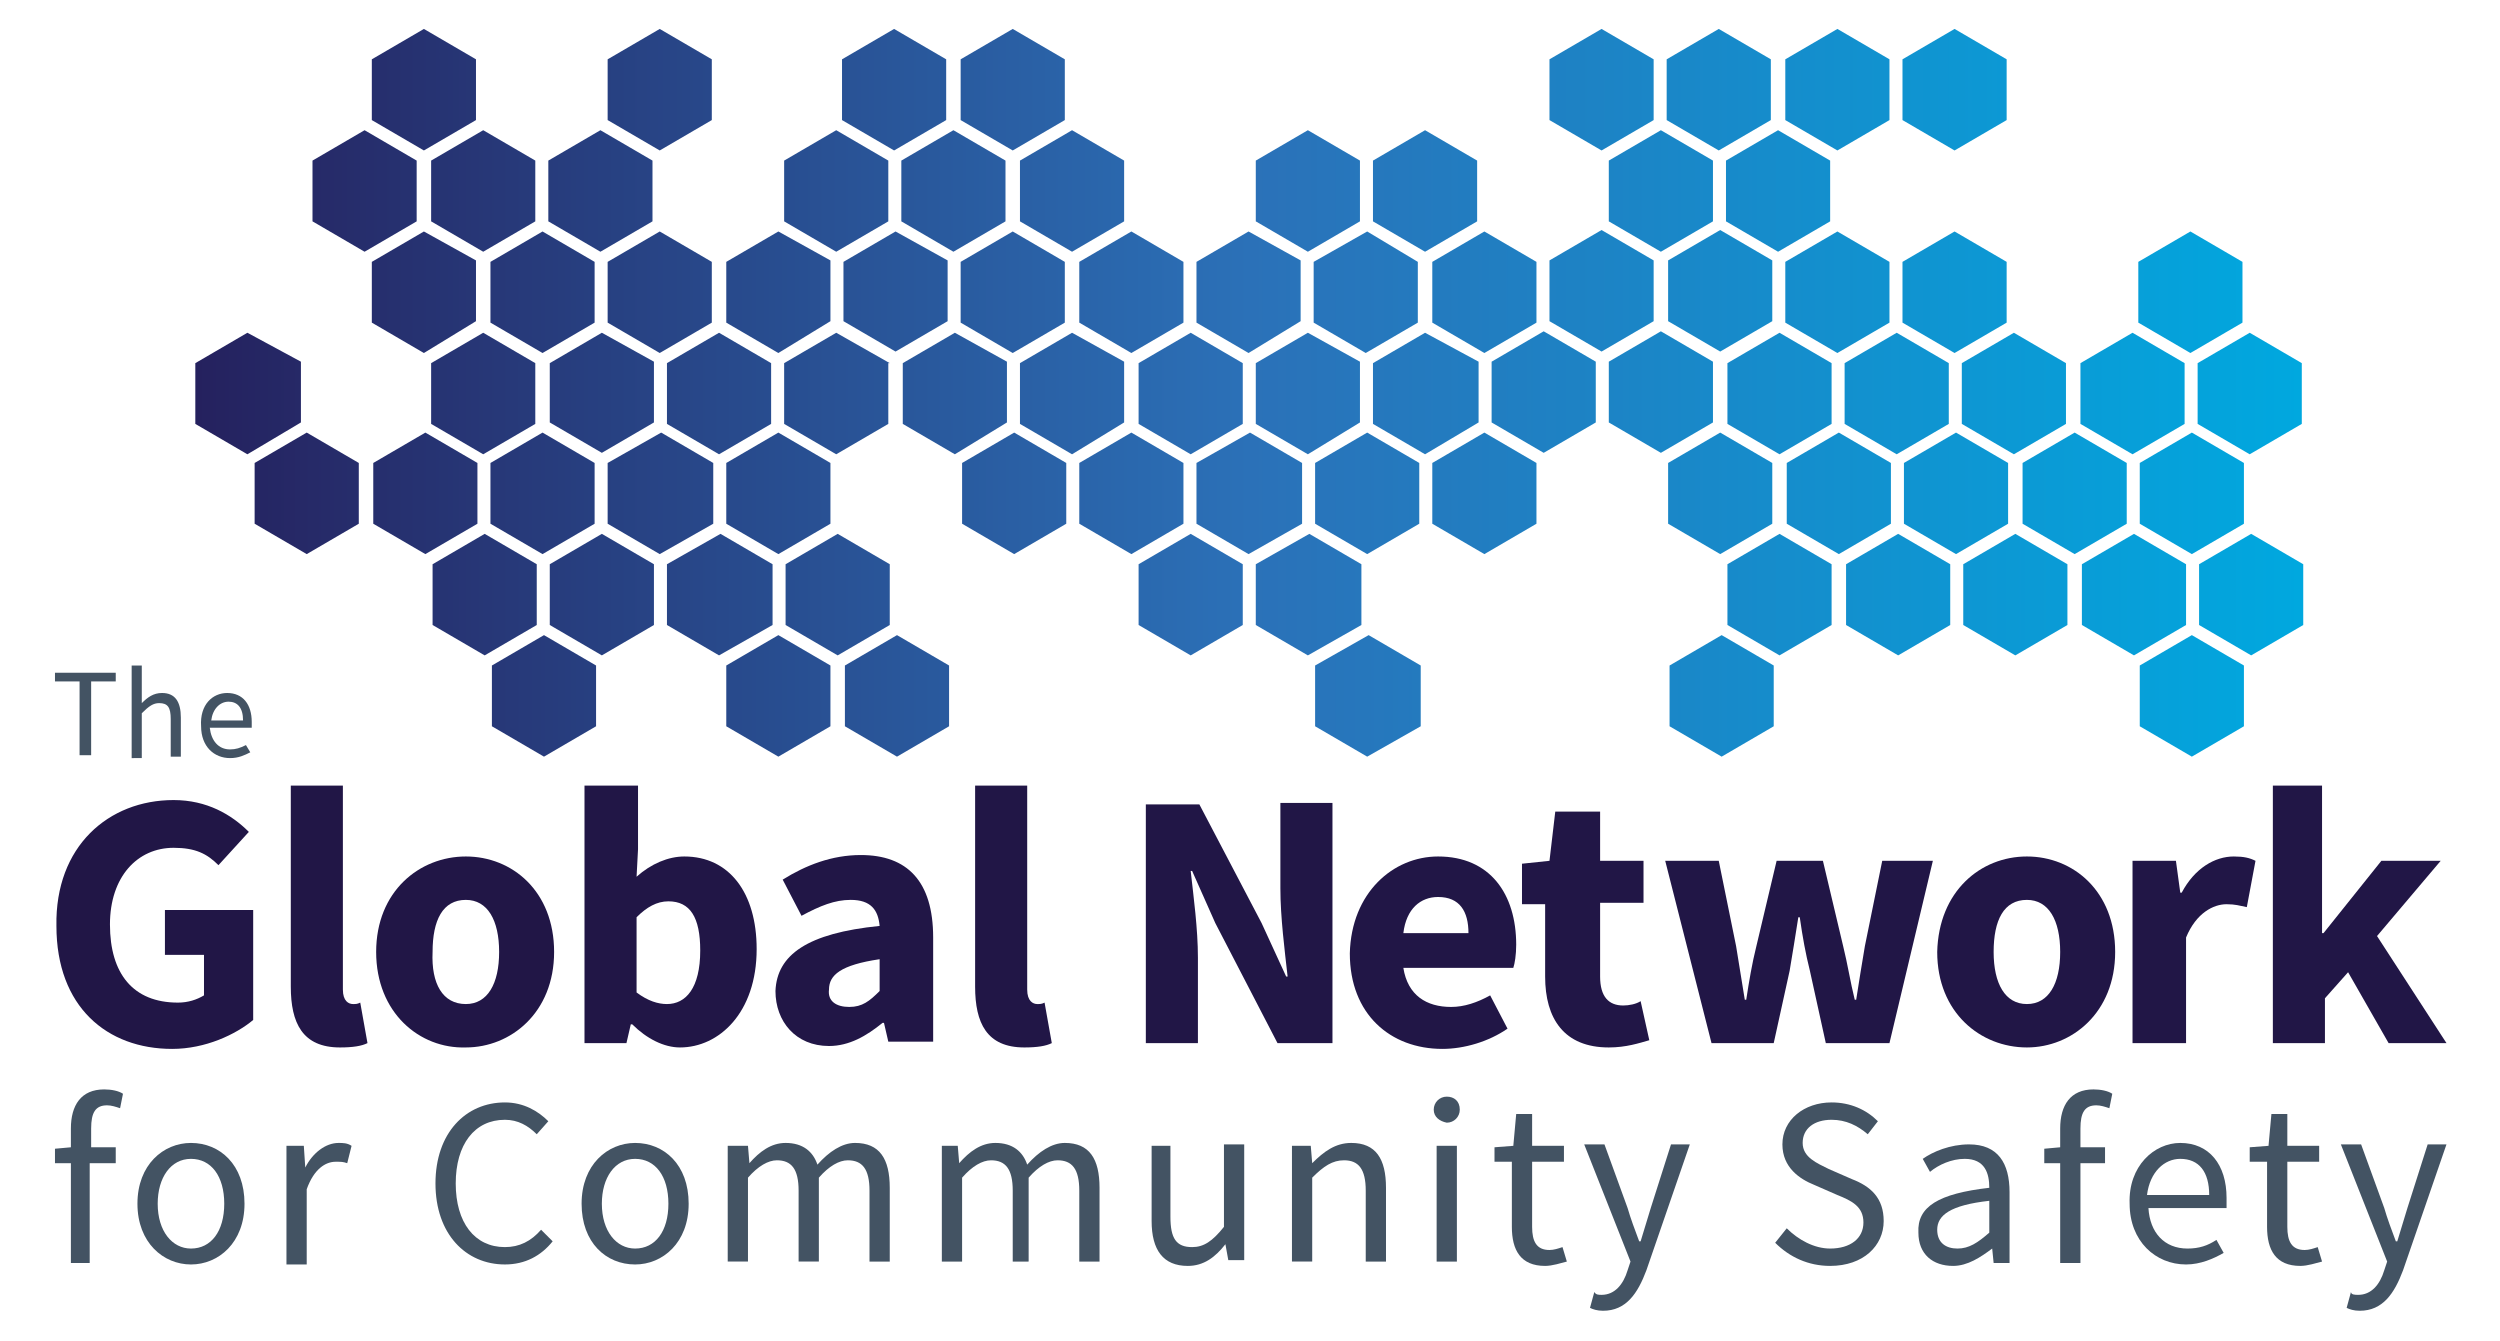 <?xml version="1.0" encoding="utf-8"?>
<!-- Generator: Adobe Illustrator 19.1.0, SVG Export Plug-In . SVG Version: 6.00 Build 0)  -->
<svg version="1.1" id="Layer_1" xmlns="http://www.w3.org/2000/svg" xmlns:xlink="http://www.w3.org/1999/xlink" x="0px" y="0px"
	 viewBox="0 0 172.8 92.7" style="enable-background:new 0 0 172.8 92.7;" xml:space="preserve">
<style type="text/css">
	.st0{opacity:5.000000e-02;}
	.st1{fill:url(#SVGID_1_);}
	.st2{fill:url(#SVGID_2_);}
	.st3{fill:url(#SVGID_3_);}
	.st4{fill:url(#SVGID_4_);}
	.st5{fill:url(#SVGID_5_);}
	.st6{fill:url(#SVGID_6_);}
	.st7{fill:url(#SVGID_7_);}
	.st8{fill:url(#SVGID_8_);}
	.st9{fill:url(#SVGID_9_);}
	.st10{fill:url(#SVGID_10_);}
	.st11{fill:url(#SVGID_11_);}
	.st12{fill:url(#SVGID_12_);}
	.st13{fill:url(#SVGID_13_);}
	.st14{fill:url(#SVGID_14_);}
	.st15{fill:url(#SVGID_15_);}
	.st16{fill:url(#SVGID_16_);}
	.st17{fill:url(#SVGID_17_);}
	.st18{fill:url(#SVGID_18_);}
	.st19{fill:url(#SVGID_19_);}
	.st20{fill:url(#SVGID_20_);}
	.st21{fill:url(#SVGID_21_);}
	.st22{fill:url(#SVGID_22_);}
	.st23{fill:url(#SVGID_23_);}
	.st24{fill:url(#SVGID_24_);}
	.st25{fill:url(#SVGID_25_);}
	.st26{fill:url(#SVGID_26_);}
	.st27{fill:url(#SVGID_27_);}
	.st28{fill:url(#SVGID_28_);}
	.st29{fill:url(#SVGID_29_);}
	.st30{fill:url(#SVGID_30_);}
	.st31{clip-path:url(#SVGID_32_);}
	.st32{clip-path:url(#SVGID_34_);}
	.st33{fill:#F4F4F4;}
	.st34{fill:url(#SVGID_35_);}
	.st35{fill:url(#SVGID_36_);}
	.st36{fill:#0071CE;}
	.st37{fill:#435363;}
	.st38{fill:#211646;}
	.st39{fill:url(#SVGID_37_);}
	.st40{fill:none;stroke:#A41E22;stroke-width:6;stroke-miterlimit:10;}
	.st41{fill:#00A8E1;}
	.st42{fill:none;stroke:#CCCCCC;stroke-miterlimit:10;}
	.st43{fill:#55ACEE;}
	.st44{fill:#007BB6;}
	.st45{fill:#23145F;}
	.st46{fill:#808080;}
	.st47{fill:none;stroke:#808080;stroke-miterlimit:10;}
	.st48{fill:#FFFFFF;}
	.st49{fill:url(#SVGID_38_);}
	.st50{opacity:0.15;clip-path:url(#SVGID_40_);}
	.st51{fill:url(#SVGID_41_);}
	.st52{fill:url(#SVGID_42_);}
	.st53{fill:url(#SVGID_43_);}
	.st54{fill:url(#SVGID_44_);}
	.st55{fill:url(#SVGID_45_);}
	.st56{fill:url(#SVGID_46_);}
	.st57{fill:url(#SVGID_47_);}
	.st58{fill:url(#SVGID_48_);}
	.st59{fill:url(#SVGID_49_);}
	.st60{fill:url(#SVGID_50_);}
	.st61{fill:url(#SVGID_51_);}
	.st62{fill:url(#SVGID_52_);}
	.st63{fill:url(#SVGID_53_);}
	.st64{fill:url(#SVGID_54_);}
	.st65{fill:url(#SVGID_55_);}
	.st66{fill:url(#SVGID_56_);}
	.st67{fill:url(#SVGID_57_);}
	.st68{fill:url(#SVGID_58_);}
	.st69{fill:url(#SVGID_59_);}
	.st70{fill:url(#SVGID_60_);}
	.st71{fill:url(#SVGID_61_);}
	.st72{fill:url(#SVGID_62_);}
	.st73{fill:url(#SVGID_63_);}
	.st74{fill:url(#SVGID_64_);}
	.st75{fill:url(#SVGID_65_);}
	.st76{fill:url(#SVGID_66_);}
	.st77{fill:url(#SVGID_67_);}
	.st78{fill:url(#SVGID_68_);}
	.st79{fill:url(#SVGID_69_);}
	.st80{fill:url(#SVGID_70_);}
	.st81{fill:url(#SVGID_71_);}
	.st82{fill:url(#SVGID_72_);}
	.st83{fill:url(#SVGID_73_);}
	.st84{fill:url(#SVGID_74_);}
	.st85{fill:url(#SVGID_75_);}
	.st86{fill:url(#SVGID_76_);}
	.st87{fill:url(#SVGID_77_);}
	.st88{fill:url(#SVGID_78_);}
	.st89{fill:url(#SVGID_79_);}
	.st90{fill:url(#SVGID_80_);}
	.st91{fill:url(#SVGID_81_);}
	.st92{fill:url(#SVGID_82_);}
	.st93{fill:url(#SVGID_83_);}
	.st94{fill:url(#SVGID_84_);}
	.st95{fill:url(#SVGID_85_);}
	.st96{fill:url(#SVGID_86_);}
	.st97{fill:url(#SVGID_87_);}
	.st98{fill:url(#SVGID_88_);}
	.st99{fill:url(#SVGID_89_);}
	.st100{fill:url(#SVGID_90_);}
	.st101{fill:none;stroke:url(#SVGID_91_);stroke-width:5;stroke-miterlimit:10;}
	.st102{fill:none;stroke:url(#SVGID_92_);stroke-width:5;stroke-miterlimit:10;}
	.st103{fill:#666666;}
	.st104{fill:url(#SVGID_93_);}
	.st105{fill:url(#SVGID_94_);}
	.st106{fill:#A41E22;}
</style>
<g>
	<g>
		<path class="st37" d="M8.3,76.6c-0.3-0.1-0.6-0.2-0.9-0.2c-0.8,0-1.1,0.5-1.1,1.6v1.3h1.7v1.1H6.2v6.9H4.9v-6.9H3.8v-1l1.1-0.1
			v-1.3c0-1.6,0.7-2.7,2.3-2.7c0.5,0,1,0.1,1.3,0.3L8.3,76.6z"/>
		<path class="st37" d="M13.2,79c2,0,3.7,1.5,3.7,4.2c0,2.7-1.8,4.2-3.7,4.2s-3.7-1.5-3.7-4.2C9.5,80.5,11.3,79,13.2,79z M13.2,86.3
			c1.4,0,2.3-1.2,2.3-3.1c0-1.9-0.9-3.1-2.3-3.1c-1.4,0-2.3,1.3-2.3,3.1C10.9,85.1,11.9,86.3,13.2,86.3z"/>
		<path class="st37" d="M19.9,79.2H21l0.1,1.5h0c0.5-1,1.4-1.7,2.3-1.7c0.3,0,0.6,0,0.9,0.2l-0.3,1.2c-0.3-0.1-0.4-0.1-0.8-0.1
			c-0.7,0-1.5,0.5-2,1.9v5.2h-1.4V79.2z"/>
		<path class="st37" d="M34.9,76.2c1.3,0,2.3,0.6,3,1.3l-0.8,0.9c-0.6-0.6-1.3-1-2.2-1c-2.1,0-3.4,1.7-3.4,4.4
			c0,2.7,1.3,4.4,3.4,4.4c1,0,1.8-0.4,2.5-1.2l0.8,0.8c-0.8,1-1.9,1.6-3.3,1.6c-2.7,0-4.8-2.1-4.8-5.6
			C30.1,78.3,32.2,76.2,34.9,76.2z"/>
		<path class="st37" d="M43.9,79c2,0,3.7,1.5,3.7,4.2c0,2.7-1.8,4.2-3.7,4.2c-2,0-3.7-1.5-3.7-4.2C40.2,80.5,42,79,43.9,79z
			 M43.9,86.3c1.4,0,2.3-1.2,2.3-3.1c0-1.9-0.9-3.1-2.3-3.1c-1.4,0-2.3,1.3-2.3,3.1C41.6,85.1,42.6,86.3,43.9,86.3z"/>
		<path class="st37" d="M50.6,79.2h1.1l0.1,1.2h0c0.7-0.8,1.5-1.4,2.5-1.4c1.2,0,1.9,0.6,2.2,1.5c0.8-0.9,1.7-1.5,2.6-1.5
			c1.7,0,2.4,1.1,2.4,3.1v5.1h-1.4v-4.9c0-1.5-0.5-2.1-1.5-2.1c-0.6,0-1.3,0.4-2,1.2v5.8h-1.4v-4.9c0-1.5-0.5-2.1-1.5-2.1
			c-0.6,0-1.3,0.4-2,1.2v5.8h-1.4V79.2z"/>
		<path class="st37" d="M65.1,79.2h1.1l0.1,1.2h0c0.7-0.8,1.5-1.4,2.5-1.4c1.2,0,1.9,0.6,2.2,1.5c0.8-0.9,1.7-1.5,2.6-1.5
			c1.7,0,2.4,1.1,2.4,3.1v5.1h-1.4v-4.9c0-1.5-0.5-2.1-1.5-2.1c-0.6,0-1.3,0.4-2,1.2v5.8H70v-4.9c0-1.5-0.5-2.1-1.5-2.1
			c-0.6,0-1.3,0.4-2,1.2v5.8h-1.4V79.2z"/>
		<path class="st37" d="M79.5,79.2h1.4v4.9c0,1.5,0.4,2.1,1.5,2.1c0.8,0,1.4-0.4,2.2-1.4v-5.7h1.4v8h-1.1L84.7,86h0
			c-0.7,0.9-1.5,1.5-2.6,1.5c-1.7,0-2.5-1.1-2.5-3.1V79.2z"/>
		<path class="st37" d="M89.5,79.2h1.1l0.1,1.2h0c0.8-0.8,1.6-1.4,2.7-1.4c1.7,0,2.4,1.1,2.4,3.1v5.1h-1.4v-4.9
			c0-1.5-0.5-2.1-1.5-2.1c-0.8,0-1.4,0.4-2.2,1.2v5.8h-1.4V79.2z"/>
		<path class="st37" d="M99.1,76.7c0-0.5,0.4-0.9,0.9-0.9c0.5,0,0.9,0.3,0.9,0.9c0,0.5-0.4,0.9-0.9,0.9
			C99.5,77.5,99.1,77.2,99.1,76.7z M99.3,79.2h1.4v8h-1.4V79.2z"/>
		<path class="st37" d="M104.5,80.3h-1.2v-1l1.3-0.1l0.2-2.2h1.1v2.2h2.2v1.1h-2.2v4.5c0,1,0.3,1.6,1.2,1.6c0.3,0,0.6-0.1,0.9-0.2
			l0.3,1c-0.4,0.1-1,0.3-1.5,0.3c-1.7,0-2.3-1.1-2.3-2.7V80.3z"/>
		<path class="st37" d="M110.7,89.5c0.9,0,1.5-0.7,1.8-1.7l0.2-0.6l-3.2-8.1h1.4l1.6,4.4c0.2,0.7,0.5,1.5,0.8,2.3h0.1
			c0.2-0.7,0.5-1.6,0.7-2.3l1.4-4.4h1.3l-3,8.7c-0.6,1.6-1.4,2.8-3,2.8c-0.4,0-0.7-0.1-0.9-0.2l0.3-1.1
			C110.3,89.5,110.5,89.5,110.7,89.5z"/>
		<path class="st37" d="M123.5,84.9c0.8,0.8,1.9,1.4,3,1.4c1.4,0,2.3-0.7,2.3-1.8c0-1.1-0.8-1.5-1.8-1.9l-1.6-0.7
			c-1-0.4-2.2-1.2-2.2-2.8c0-1.7,1.5-2.9,3.4-2.9c1.3,0,2.4,0.5,3.2,1.3l-0.7,0.9c-0.7-0.6-1.5-1-2.5-1c-1.2,0-2,0.6-2,1.6
			c0,1,1,1.4,1.8,1.8l1.6,0.7c1.3,0.5,2.2,1.3,2.2,2.9c0,1.7-1.4,3.1-3.7,3.1c-1.5,0-2.8-0.6-3.8-1.6L123.5,84.9z"/>
		<path class="st37" d="M137.5,82.1c0-1-0.3-2-1.7-2c-0.9,0-1.8,0.4-2.4,0.9l-0.5-0.9c0.7-0.5,1.9-1,3.2-1c2,0,2.8,1.3,2.8,3.3v4.9
			h-1.1l-0.1-1h0c-0.8,0.6-1.7,1.2-2.7,1.2c-1.4,0-2.4-0.8-2.4-2.3C132.5,83.4,134,82.5,137.5,82.1z M135.3,86.3
			c0.8,0,1.4-0.4,2.2-1.1V83c-2.7,0.3-3.6,1-3.6,2C133.9,85.9,134.5,86.3,135.3,86.3z"/>
		<path class="st37" d="M145.8,76.6c-0.3-0.1-0.6-0.2-0.9-0.2c-0.8,0-1.1,0.5-1.1,1.6v1.3h1.7v1.1h-1.7v6.9h-1.4v-6.9h-1.1v-1
			l1.1-0.1v-1.3c0-1.6,0.7-2.7,2.3-2.7c0.5,0,1,0.1,1.3,0.3L145.8,76.6z"/>
		<path class="st37" d="M150.7,79c2,0,3.2,1.5,3.2,3.8c0,0.3,0,0.5,0,0.7h-5.4c0.1,1.7,1.1,2.8,2.7,2.8c0.8,0,1.4-0.2,2-0.6l0.5,0.9
			c-0.7,0.4-1.6,0.8-2.6,0.8c-2.1,0-3.9-1.6-3.9-4.2C147.1,80.6,148.9,79,150.7,79z M152.7,82.6c0-1.6-0.7-2.5-2-2.5
			c-1.1,0-2.1,0.9-2.3,2.5H152.7z"/>
		<path class="st37" d="M156.7,80.3h-1.2v-1l1.3-0.1l0.2-2.2h1.1v2.2h2.2v1.1h-2.2v4.5c0,1,0.3,1.6,1.2,1.6c0.3,0,0.6-0.1,0.9-0.2
			l0.3,1c-0.4,0.1-1,0.3-1.5,0.3c-1.7,0-2.3-1.1-2.3-2.7V80.3z"/>
		<path class="st37" d="M163,89.5c0.9,0,1.5-0.7,1.8-1.7l0.2-0.6l-3.2-8.1h1.4l1.6,4.4c0.2,0.7,0.5,1.5,0.8,2.3h0.1
			c0.2-0.7,0.5-1.6,0.7-2.3l1.4-4.4h1.3l-3,8.7c-0.6,1.6-1.4,2.8-3,2.8c-0.4,0-0.7-0.1-0.9-0.2l0.3-1.1
			C162.5,89.5,162.8,89.5,163,89.5z"/>
	</g>
	<g>
		<path class="st37" d="M5.5,47.1H3.8v-0.6H8v0.6H6.3v5.1H5.5V47.1z"/>
		<path class="st37" d="M9.1,46h0.7v1.7l0,0.9c0.4-0.4,0.8-0.7,1.4-0.7c0.9,0,1.3,0.6,1.3,1.7v2.7h-0.7v-2.6c0-0.8-0.2-1.1-0.8-1.1
			c-0.4,0-0.7,0.2-1.2,0.7v3.1H9.1V46z"/>
		<path class="st37" d="M15.7,47.9c1.1,0,1.7,0.8,1.7,2c0,0.1,0,0.3,0,0.4h-2.9c0.1,0.9,0.6,1.5,1.4,1.5c0.4,0,0.7-0.1,1.1-0.3
			l0.3,0.5c-0.4,0.2-0.8,0.4-1.4,0.4c-1.1,0-2-0.8-2-2.2C13.8,48.7,14.7,47.9,15.7,47.9z M16.8,49.8c0-0.9-0.4-1.3-1-1.3
			c-0.6,0-1.1,0.5-1.2,1.3H16.8z"/>
	</g>
	<g>
		<path class="st38" d="M12,55.3c2.3,0,4,1,5.2,2.2l-2.1,2.3c-0.8-0.8-1.6-1.2-3.1-1.2c-2.5,0-4.4,2-4.4,5.3c0,3.4,1.6,5.4,4.7,5.4
			c0.7,0,1.3-0.2,1.8-0.5v-2.8h-2.7v-3.1h6.1v7.6c-1.2,1-3.3,2-5.6,2c-4.5,0-8-2.9-8-8.5C3.8,58.5,7.5,55.3,12,55.3z"/>
		<path class="st38" d="M20,54.3h3.7v14.1c0,0.8,0.4,1,0.7,1c0.2,0,0.3,0,0.5-0.1l0.5,2.8c-0.4,0.2-1,0.3-1.9,0.3
			c-2.6,0-3.4-1.7-3.4-4.2V54.3z"/>
		<path class="st38" d="M32.2,59.2c3.2,0,6.1,2.4,6.1,6.6c0,4.2-3,6.6-6.1,6.6C29,72.5,26,70,26,65.8C26,61.6,29,59.2,32.2,59.2z
			 M32.2,69.4c1.5,0,2.3-1.4,2.3-3.6c0-2.2-0.8-3.6-2.3-3.6c-1.6,0-2.3,1.4-2.3,3.6C29.8,68,30.6,69.4,32.2,69.4z"/>
		<path class="st38" d="M40.4,54.3h3.7v4.4L44,60.6c1-0.9,2.2-1.4,3.3-1.4c3.1,0,5,2.5,5,6.4c0,4.4-2.6,6.8-5.3,6.8
			c-1.1,0-2.3-0.6-3.3-1.6h-0.1l-0.3,1.3h-2.9V54.3z M46.1,69.4c1.3,0,2.3-1.1,2.3-3.7c0-2.3-0.7-3.4-2.2-3.4
			c-0.8,0-1.5,0.4-2.2,1.1v5.2C44.8,69.2,45.5,69.4,46.1,69.4z"/>
		<path class="st38" d="M60.8,64c-0.1-1.1-0.6-1.8-2-1.8c-1.1,0-2.1,0.4-3.4,1.1l-1.3-2.5c1.6-1,3.4-1.7,5.4-1.7c3.2,0,5,1.8,5,5.7
			v7.2h-3.1l-0.3-1.3h-0.1c-1.1,0.9-2.3,1.6-3.7,1.6c-2.3,0-3.7-1.7-3.7-3.8C53.7,66,55.8,64.5,60.8,64z M58.7,69.6
			c0.9,0,1.4-0.4,2.1-1.1v-2.2c-2.7,0.4-3.5,1.1-3.5,2.1C57.2,69.2,57.8,69.6,58.7,69.6z"/>
		<path class="st38" d="M67.2,54.3H71v14.1c0,0.8,0.4,1,0.7,1c0.2,0,0.3,0,0.5-0.1l0.5,2.8c-0.4,0.2-1,0.3-1.9,0.3
			c-2.6,0-3.4-1.7-3.4-4.2V54.3z"/>
		<path class="st38" d="M79.1,55.6h3.8l4.3,8.2l1.7,3.7H89c-0.2-1.8-0.5-4.1-0.5-6.1v-5.9h3.6v16.6h-3.8l-4.3-8.3l-1.6-3.6h-0.1
			c0.2,1.8,0.5,4,0.5,6v5.9h-3.6V55.6z"/>
		<path class="st38" d="M99.4,59.2c3.6,0,5.4,2.6,5.4,6.1c0,0.7-0.1,1.3-0.2,1.6H97c0.3,1.9,1.6,2.7,3.3,2.7c0.9,0,1.8-0.3,2.7-0.8
			l1.2,2.3c-1.3,0.9-3,1.4-4.5,1.4c-3.6,0-6.4-2.4-6.4-6.6C93.4,61.7,96.3,59.2,99.4,59.2z M101.5,64.5c0-1.5-0.6-2.5-2.1-2.5
			c-1.2,0-2.2,0.8-2.4,2.5H101.5z"/>
		<path class="st38" d="M106.9,62.5h-1.7v-2.8l1.9-0.2l0.4-3.4h3.1v3.4h3v2.9h-3v5.1c0,1.4,0.6,2,1.6,2c0.4,0,0.9-0.1,1.2-0.3
			l0.6,2.7c-0.7,0.2-1.6,0.5-2.8,0.5c-3.1,0-4.4-2-4.4-4.9V62.5z"/>
		<path class="st38" d="M115.1,59.5h3.7l1.2,5.9c0.2,1.2,0.4,2.5,0.6,3.7h0.1c0.2-1.3,0.4-2.5,0.7-3.7l1.4-5.9h3.2l1.4,5.9
			c0.3,1.2,0.5,2.5,0.8,3.7h0.1c0.2-1.3,0.4-2.5,0.6-3.7l1.2-5.9h3.5l-3,12.6h-4.4l-1.1-5c-0.3-1.2-0.5-2.3-0.7-3.7h-0.1
			c-0.2,1.3-0.4,2.5-0.6,3.7l-1.1,5h-4.3L115.1,59.5z"/>
		<path class="st38" d="M140.1,59.2c3.2,0,6.1,2.4,6.1,6.6c0,4.2-3,6.6-6.1,6.6c-3.2,0-6.2-2.4-6.2-6.6
			C134,61.6,136.9,59.2,140.1,59.2z M140.1,69.4c1.5,0,2.3-1.4,2.3-3.6c0-2.2-0.8-3.6-2.3-3.6c-1.6,0-2.3,1.4-2.3,3.6
			C137.8,68,138.6,69.4,140.1,69.4z"/>
		<path class="st38" d="M147.3,59.5h3.1l0.3,2.2h0.1c0.9-1.7,2.3-2.5,3.6-2.5c0.7,0,1.1,0.1,1.5,0.3l-0.6,3.2
			c-0.5-0.1-0.8-0.2-1.4-0.2c-0.9,0-2.1,0.6-2.8,2.3v7.3h-3.7V59.5z"/>
		<path class="st38" d="M156.9,54.3h3.6v10.2h0.1l4-5h4.1l-4.4,5.2l4.8,7.4h-4l-2.8-4.9l-1.6,1.8v3.1h-3.6V54.3z"/>
	</g>
	<linearGradient id="SVGID_1_" gradientUnits="userSpaceOnUse" x1="13.532" y1="27.138" x2="159.192" y2="27.138">
		<stop  offset="0" style="stop-color:#25215E"/>
		<stop  offset="0.5" style="stop-color:#2B71B8"/>
		<stop  offset="1" style="stop-color:#00A8DF"/>
	</linearGradient>
	<path class="st1" d="M37.5,38.3l-3.6-2.1V32l3.6-2.1l3.6,2.1v4.2L37.5,38.3z M29.8,25.1v4.2l3.6,2.1l3.6-2.1v-4.2L33.4,23
		L29.8,25.1z M38,29.2l3.6,2.1l3.6-2.1v-4.2L41.6,23L38,25.1V29.2z M32.9,22.2v-4.2L29.3,16l-3.6,2.1v4.2l3.6,2.1L32.9,22.2z
		 M58.3,22.2l3.6,2.1l3.6-2.1v-4.2L61.9,16l-3.6,2.1V22.2z M61.5,25.1L57.8,23l-3.6,2.1v4.2l3.6,2.1l3.6-2.1V25.1z M46.1,25.1v4.2
		l3.6,2.1l3.6-2.1v-4.2L49.7,23L46.1,25.1z M50.2,32v4.2l3.6,2.1l3.6-2.1V32l-3.6-2.1L50.2,32z M42,18.1v4.2l3.6,2.1l3.6-2.1v-4.2
		L45.6,16L42,18.1z M29.8,11.1v4.2l3.6,2.1l3.6-2.1v-4.2L33.4,9L29.8,11.1z M33.9,18.1v4.2l3.6,2.1l3.6-2.1v-4.2L37.5,16L33.9,18.1z
		 M77.7,29.2v-4.2L74.1,23l-3.6,2.1v4.2l3.6,2.1L77.7,29.2z M69.6,29.2v-4.2L66,23l-3.6,2.1v4.2l3.6,2.1L69.6,29.2z M90,36.2V32
		l-3.6-2.1L82.7,32v4.2l3.6,2.1L90,36.2z M81.8,36.2V32l-3.6-2.1L74.6,32v4.2l3.6,2.1L81.8,36.2z M61.5,43.2V39l-3.6-2.1L54.3,39
		v4.2l3.6,2.1L61.5,43.2z M37.1,43.2V39l-3.6-2.1L29.9,39v4.2l3.6,2.1L37.1,43.2z M62.3,11.1v4.2l3.6,2.1l3.6-2.1v-4.2L65.9,9
		L62.3,11.1z M53.4,43.2V39l-3.6-2.1L46.1,39v4.2l3.6,2.1L53.4,43.2z M25.7,4.1v4.2l3.6,2.1l3.6-2.1V4.1L29.3,2L25.7,4.1z M58.4,46
		v4.2l3.6,2.1l3.6-2.1V46L62,43.9L58.4,46z M66.4,18.1v4.2l3.6,2.1l3.6-2.1v-4.2L70,16L66.4,18.1z M50.2,46v4.2l3.6,2.1l3.6-2.1V46
		l-3.6-2.1L50.2,46z M41.2,50.2V46l-3.6-2.1L34,46v4.2l3.6,2.1L41.2,50.2z M38,39v4.2l3.6,2.1l3.6-2.1V39l-3.6-2.1L38,39z M99,32
		v4.2l3.6,2.1l3.6-2.1V32l-3.6-2.1L99,32z M33,36.2V32l-3.6-2.1L25.8,32v4.2l3.6,2.1L33,36.2z M110.3,29.2v-4.2l-3.6-2.1l-3.6,2.1
		v4.2l3.6,2.1L110.3,29.2z M85.9,43.2V39l-3.6-2.1L78.7,39v4.2l3.6,2.1L85.9,43.2z M98.2,50.2V46l-3.6-2.1L90.9,46v4.2l3.6,2.1
		L98.2,50.2z M73.7,36.2V32l-3.6-2.1L66.5,32v4.2l3.6,2.1L73.7,36.2z M66.4,4.1v4.2l3.6,2.1l3.6-2.1V4.1L70,2L66.4,4.1z M74.6,18.1
		v4.2l3.6,2.1l3.6-2.1v-4.2L78.2,16L74.6,18.1z M78.7,25.1v4.2l3.6,2.1l3.6-2.1v-4.2L82.3,23L78.7,25.1z M70.5,11.1v4.2l3.6,2.1
		l3.6-2.1v-4.2L74.1,9L70.5,11.1z M45.1,15.3v-4.2L41.5,9l-3.6,2.1v4.2l3.6,2.1L45.1,15.3z M57.4,22.2v-4.2L53.8,16l-3.6,2.1v4.2
		l3.6,2.1L57.4,22.2z M58.2,4.1v4.2l3.6,2.1l3.6-2.1V4.1L61.8,2L58.2,4.1z M89.9,22.2v-4.2L86.3,16l-3.6,2.1v4.2l3.6,2.1L89.9,22.2z
		 M54.2,11.1v4.2l3.6,2.1l3.6-2.1v-4.2L57.8,9L54.2,11.1z M49.3,36.2V32l-3.6-2.1L42,32v4.2l3.6,2.1L49.3,36.2z M122.5,22.2v-4.2
		l-3.6-2.1l-3.6,2.1v4.2l3.6,2.1L122.5,22.2z M123.4,18.1v4.2l3.6,2.1l3.6-2.1v-4.2L127,16L123.4,18.1z M119.4,25.1v4.2l3.6,2.1
		l3.6-2.1v-4.2L123,23L119.4,25.1z M111.2,11.1v4.2l3.6,2.1l3.6-2.1v-4.2L114.8,9L111.2,11.1z M119.3,11.1v4.2l3.6,2.1l3.6-2.1v-4.2
		L122.9,9L119.3,11.1z M107.1,4.1v4.2l3.6,2.1l3.6-2.1V4.1L110.7,2L107.1,4.1z M118.4,29.2v-4.2l-3.6-2.1l-3.6,2.1v4.2l3.6,2.1
		L118.4,29.2z M115.2,4.1v4.2l3.6,2.1l3.6-2.1V4.1L118.8,2L115.2,4.1z M122.5,36.2V32l-3.6-2.1l-3.6,2.1v4.2l3.6,2.1L122.5,36.2z
		 M127.5,25.1v4.2l3.6,2.1l3.6-2.1v-4.2l-3.6-2.1L127.5,25.1z M138.8,36.2V32l-3.6-2.1l-3.6,2.1v4.2l3.6,2.1L138.8,36.2z M20.8,29.2
		v-4.2L17.1,23l-3.6,2.1v4.2l3.6,2.1L20.8,29.2z M122.6,50.2V46l-3.6-2.1l-3.6,2.1v4.2l3.6,2.1L122.6,50.2z M130.6,8.3V4.1L127,2
		l-3.6,2.1v4.2l3.6,2.1L130.6,8.3z M17.6,32v4.2l3.6,2.1l3.6-2.1V32l-3.6-2.1L17.6,32z M131.5,4.1v4.2l3.6,2.1l3.6-2.1V4.1L135.1,2
		L131.5,4.1z M131.5,18.1v4.2l3.6,2.1l3.6-2.1v-4.2l-3.6-2.1L131.5,18.1z M130.7,36.2V32l-3.6-2.1l-3.6,2.1v4.2l3.6,2.1L130.7,36.2z
		 M135.6,25.1v4.2l3.6,2.1l3.6-2.1v-4.2l-3.6-2.1L135.6,25.1z M114.3,22.2v-4.2l-3.6-2.1l-3.6,2.1v4.2l3.6,2.1L114.3,22.2z
		 M21.6,11.1v4.2l3.6,2.1l3.6-2.1v-4.2L25.2,9L21.6,11.1z M152,39v4.2l3.6,2.1l3.6-2.1V39l-3.6-2.1L152,39z M102.2,29.2v-4.2
		L98.5,23l-3.6,2.1v4.2l3.6,2.1L102.2,29.2z M94.9,11.1v4.2l3.6,2.1l3.6-2.1v-4.2L98.5,9L94.9,11.1z M94,15.3v-4.2L90.4,9l-3.6,2.1
		v4.2l3.6,2.1L94,15.3z M49.2,8.3V4.1L45.6,2l-3.6,2.1v4.2l3.6,2.1L49.2,8.3z M99,18.1v4.2l3.6,2.1l3.6-2.1v-4.2l-3.6-2.1L99,18.1z
		 M94,29.2v-4.2L90.4,23l-3.6,2.1v4.2l3.6,2.1L94,29.2z M94.1,43.2V39l-3.6-2.1L86.8,39v4.2l3.6,2.1L94.1,43.2z M90.8,18.1v4.2
		l3.6,2.1l3.6-2.1v-4.2L94.5,16L90.8,18.1z M98.1,36.2V32l-3.6-2.1L90.9,32v4.2l3.6,2.1L98.1,36.2z M147,36.2V32l-3.6-2.1l-3.6,2.1
		v4.2l3.6,2.1L147,36.2z M126.6,43.2V39l-3.6-2.1l-3.6,2.1v4.2l3.6,2.1L126.6,43.2z M147.9,46v4.2l3.6,2.1l3.6-2.1V46l-3.6-2.1
		L147.9,46z M134.8,43.2V39l-3.6-2.1l-3.6,2.1v4.2l3.6,2.1L134.8,43.2z M147.9,32v4.2l3.6,2.1l3.6-2.1V32l-3.6-2.1L147.9,32z
		 M135.7,39v4.2l3.6,2.1l3.6-2.1V39l-3.6-2.1L135.7,39z M143.8,25.1v4.2l3.6,2.1l3.6-2.1v-4.2l-3.6-2.1L143.8,25.1z M151.1,43.2V39
		l-3.6-2.1l-3.6,2.1v4.2l3.6,2.1L151.1,43.2z M151.9,25.1v4.2l3.6,2.1l3.6-2.1v-4.2l-3.6-2.1L151.9,25.1z M147.8,18.1v4.2l3.6,2.1
		l3.6-2.1v-4.2l-3.6-2.1L147.8,18.1z"/>
</g>
</svg>
